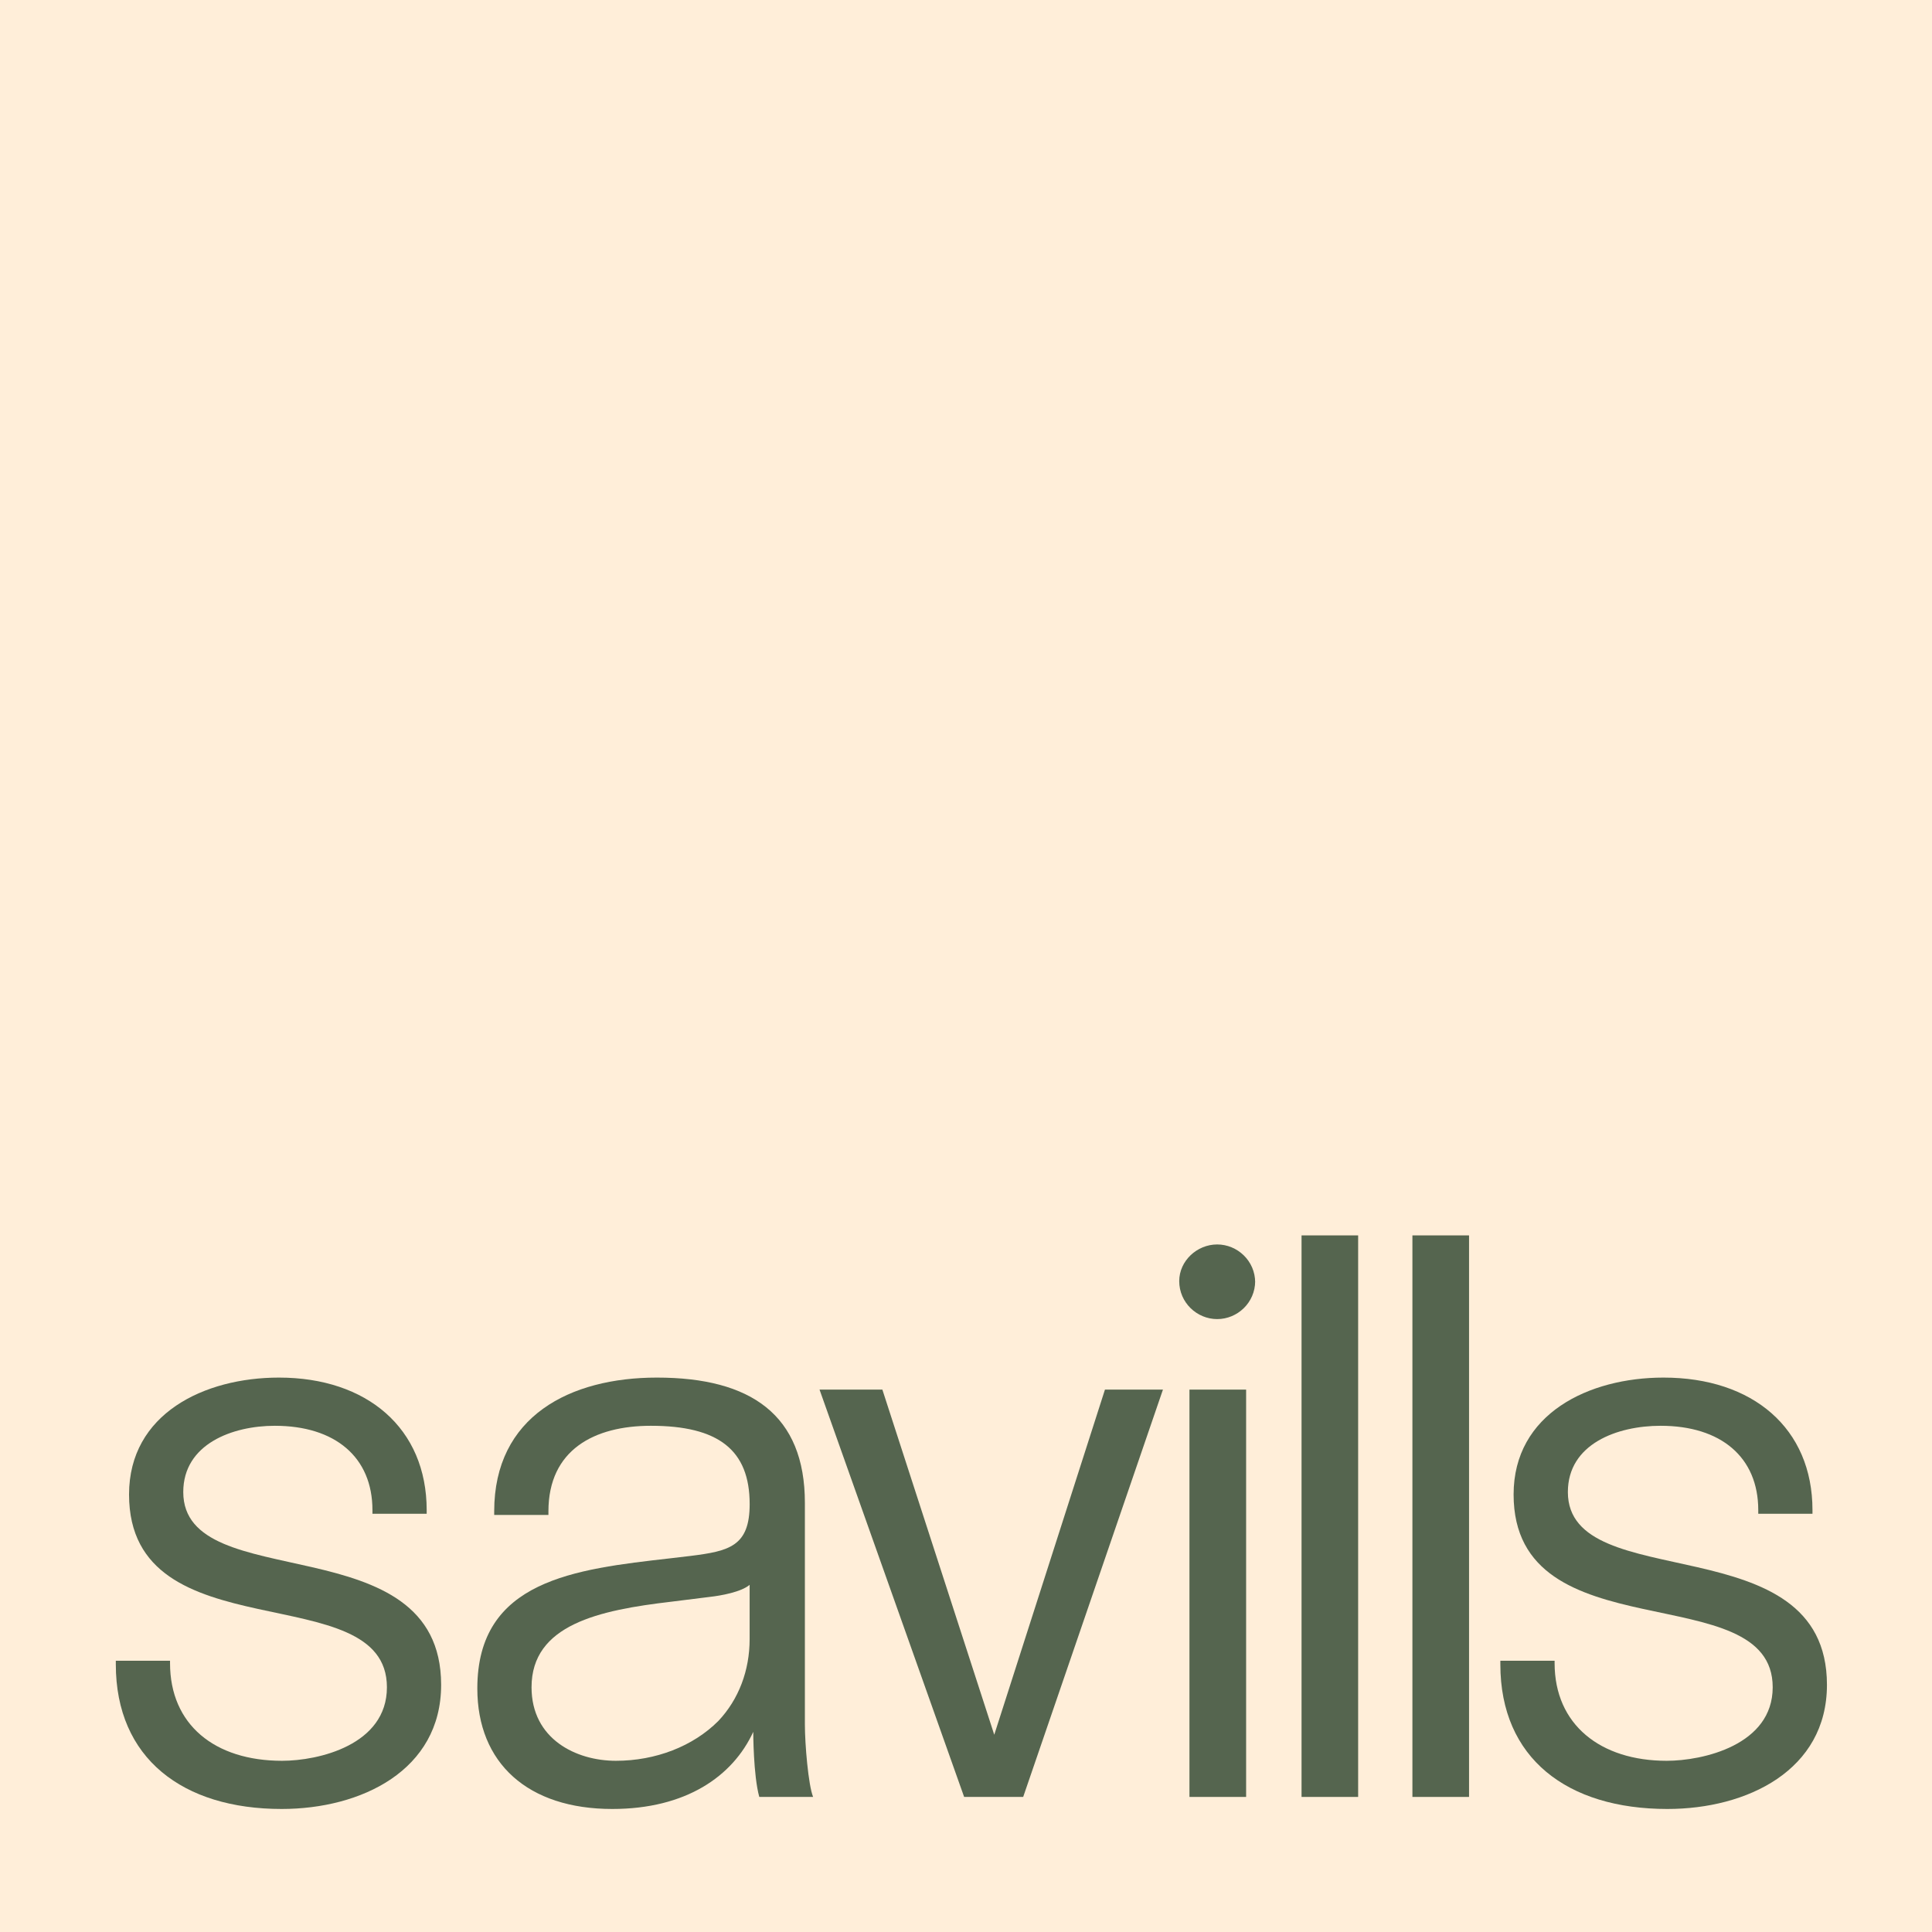<svg width="112" height="112" viewBox="0 0 112 112" fill="none" xmlns="http://www.w3.org/2000/svg">
<rect x="0" y="0" width="112" height="112" fill="#333333" stroke="none"/>
<g clip-path="url(#clip0_72_2)">
<path d="M112 0H0V112H112V0Z" fill="#FFEED9"/>
<path d="M16.326 104.868C10.598 104.868 6.714 101.935 6.714 96.485V96.275H9.857V96.415C9.857 99.978 12.441 102.075 16.353 102.075C18.448 102.075 22.43 101.166 22.43 97.813C22.43 91.317 7.481 95.926 7.481 86.636C7.481 81.955 11.84 79.86 16.171 79.86C21.271 79.86 24.735 82.794 24.735 87.544V87.754H21.591V87.544C21.591 84.471 19.427 82.654 15.932 82.654C13.488 82.654 10.624 83.702 10.624 86.496C10.624 92.573 25.573 88.311 25.573 97.673C25.573 102.634 20.937 104.868 16.326 104.868Z" fill="#55654F"/>
<path d="M44.016 104.169C43.667 102.911 43.667 100.397 43.667 100.397C42.478 102.981 39.755 104.868 35.495 104.868C30.604 104.868 27.671 102.214 27.671 97.883C27.671 91.596 33.328 90.967 38.848 90.338L40.036 90.198C42.271 89.919 43.459 89.639 43.459 87.195C43.459 84.052 41.642 82.654 37.732 82.654C34.449 82.654 31.793 84.05 31.793 87.614V87.824H28.649V87.614C28.649 82.097 33.051 79.86 38.081 79.86C43.531 79.86 46.66 82.025 46.66 87.125V99.978C46.66 101.096 46.856 103.47 47.136 104.169H44.018H44.016ZM43.457 91.874C42.968 92.293 41.782 92.503 41.153 92.573L38.918 92.852C34.726 93.342 30.814 94.18 30.814 97.813C30.814 100.816 33.398 102.075 35.703 102.075C38.007 102.075 40.174 101.236 41.64 99.77C42.828 98.512 43.457 96.837 43.457 95.019V91.876V91.874Z" fill="#55654F"/>
<path d="M59.315 104.17H55.892L47.509 80.557H51.152L57.638 100.565L64.055 80.557H67.139H67.417L59.315 104.17Z" fill="#55654F"/>
<path d="M72.763 74.343C72.763 73.095 71.735 72.142 70.562 72.142C69.389 72.142 68.361 73.095 68.361 74.268C68.361 75.516 69.389 76.469 70.562 76.469C71.735 76.469 72.763 75.516 72.763 74.268V74.343Z" fill="#55654F"/>
<path d="M68.954 104.17V80.557H72.027H72.239V104.17H68.954Z" fill="#55654F"/>
<path d="M75.452 104.17V71.617H78.525H78.733V104.17H75.452Z" fill="#55654F"/>
<path d="M81.879 104.17V71.617H84.954H85.162V104.17H81.879Z" fill="#55654F"/>
<path d="M96.658 104.868C90.861 104.868 86.977 101.935 86.977 96.485V96.275H90.122V96.415C90.122 99.978 92.776 102.075 96.618 102.075C98.713 102.075 102.765 101.166 102.765 97.813C102.765 91.317 87.745 95.926 87.745 86.636C87.745 81.955 92.104 79.86 96.436 79.86C101.606 79.86 105.071 82.794 105.071 87.544V87.754H101.928V87.544C101.928 84.471 99.763 82.654 96.269 82.654C93.754 82.654 90.891 83.702 90.891 86.496C90.891 92.573 105.91 88.311 105.91 97.673C105.91 102.634 101.271 104.868 96.66 104.868H96.658Z" fill="#55654F"/>
</g>
<defs>
<clipPath id="clip0_72_2">
<rect width="112" height="112" fill="white"/>
</clipPath>
</defs>
</svg>
